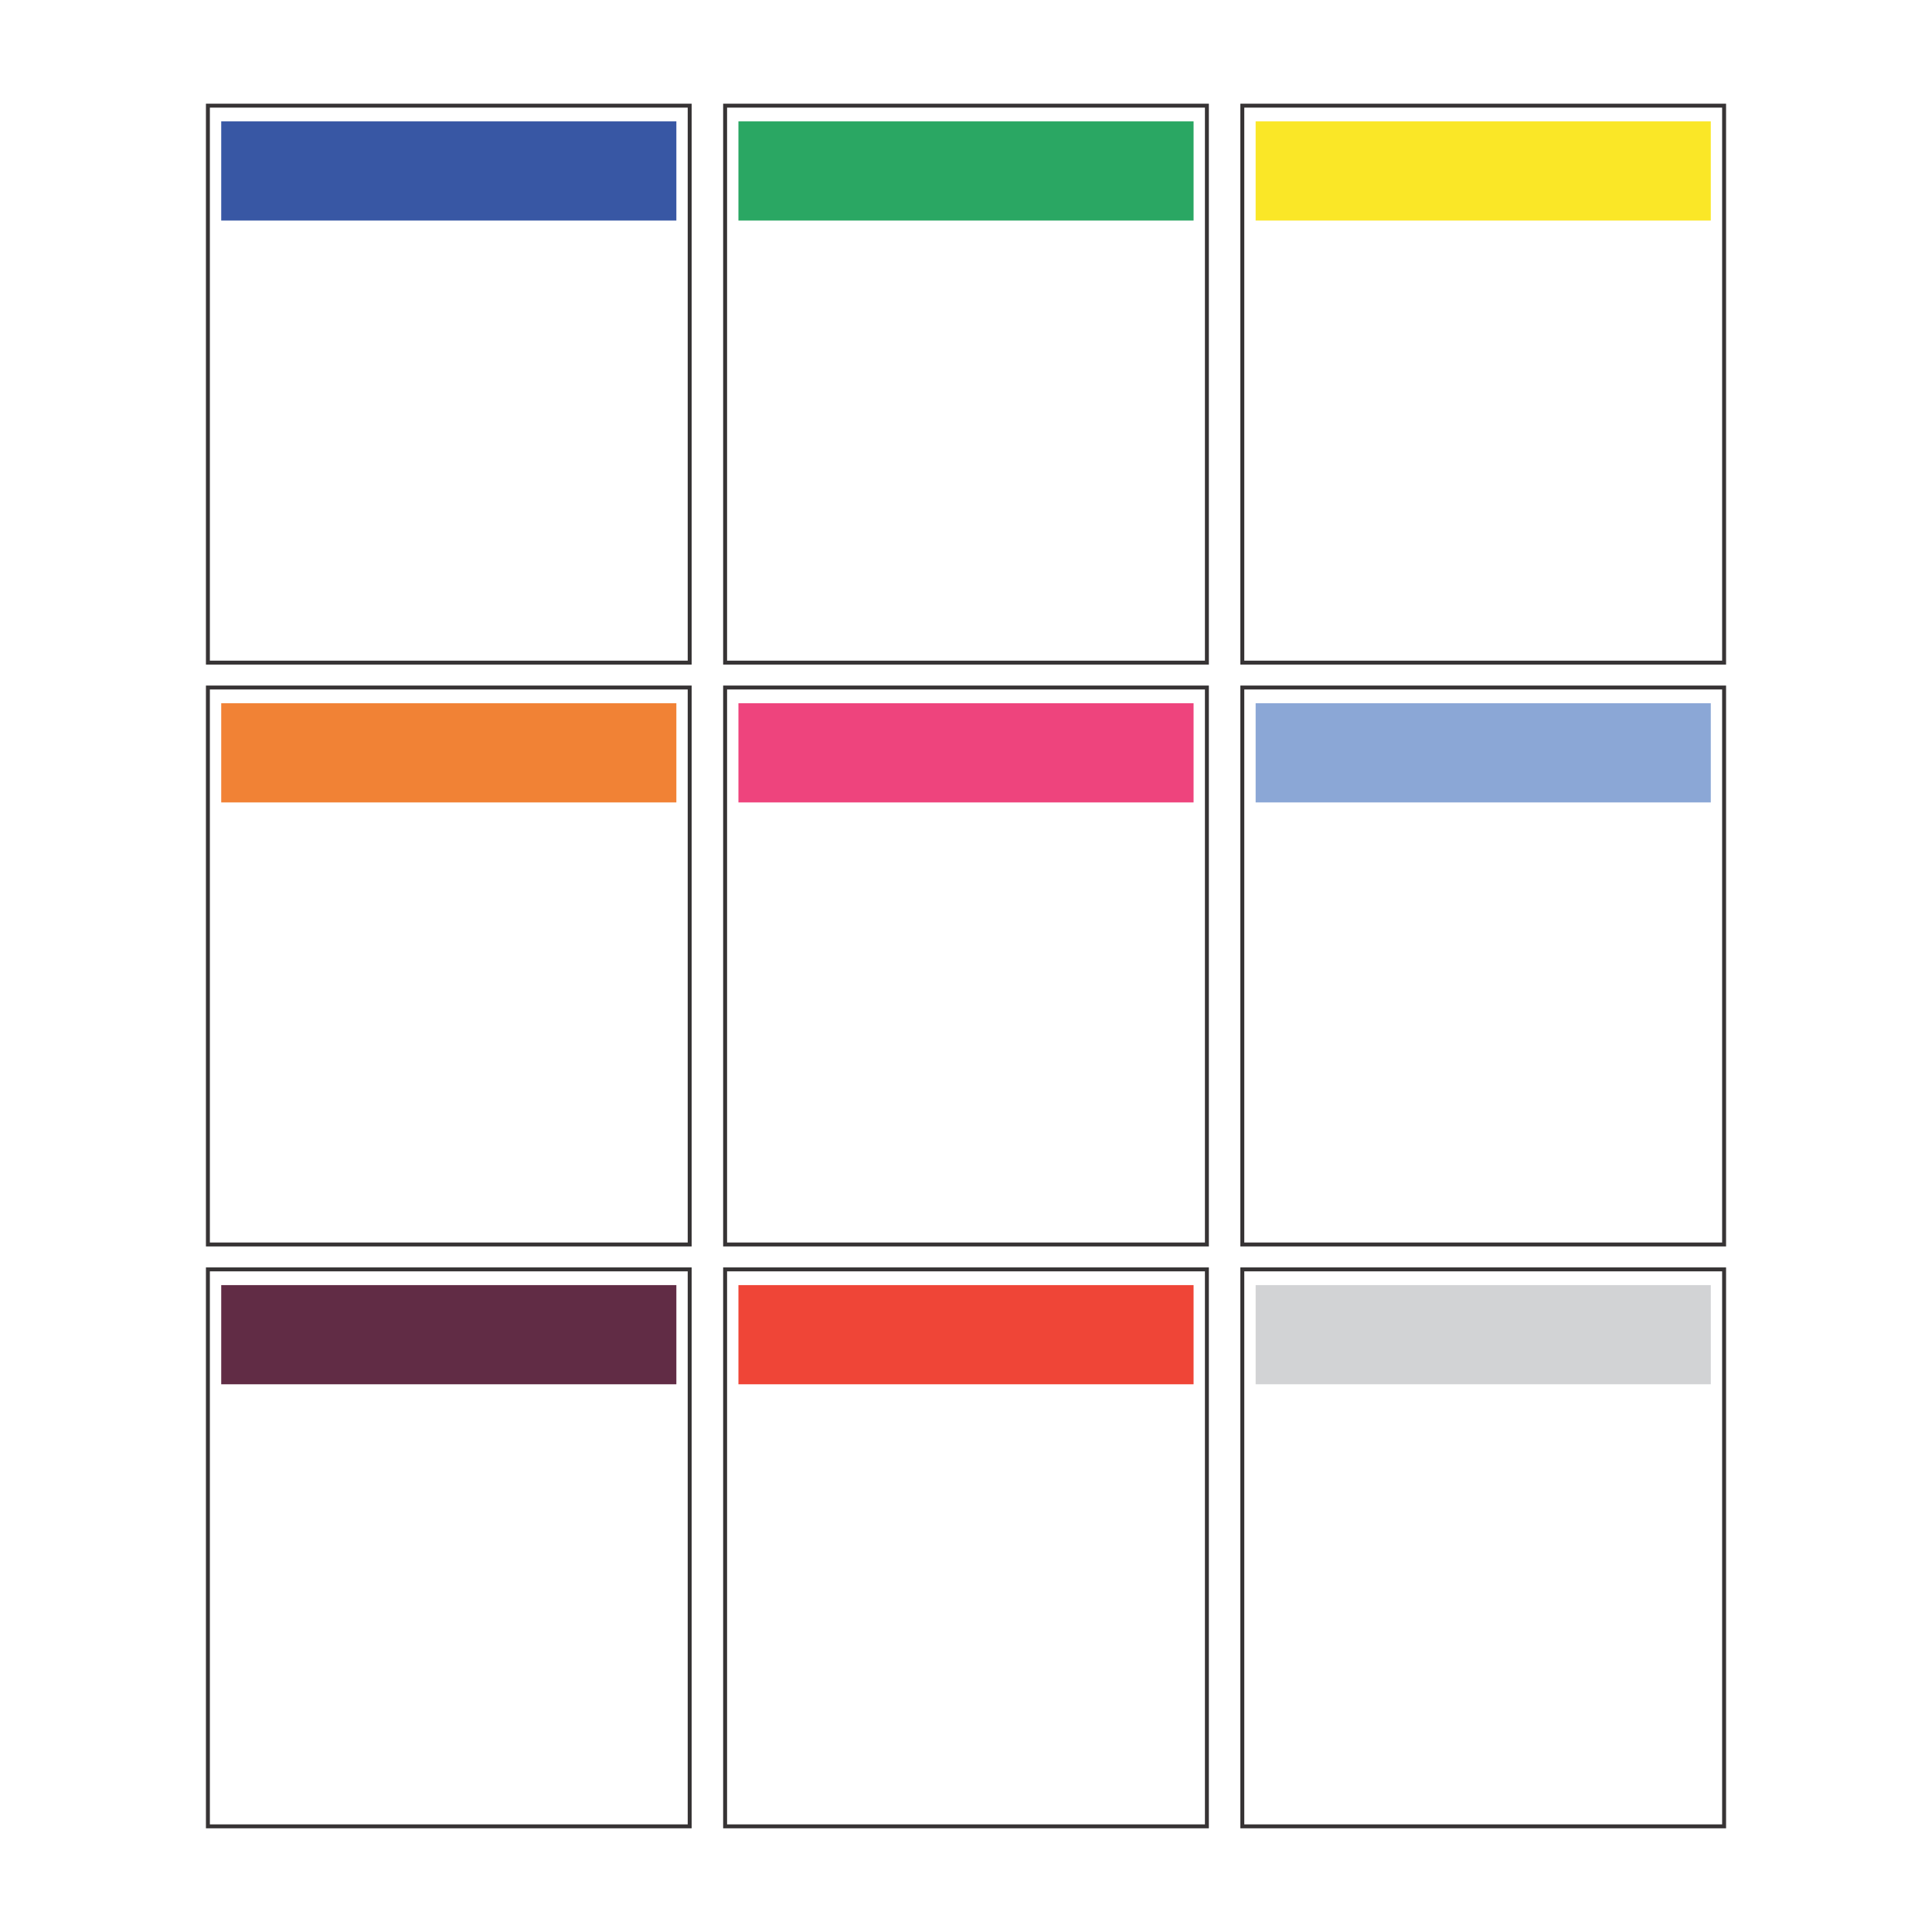 <?xml version="1.0" encoding="UTF-8"?>
<!DOCTYPE svg PUBLIC "-//W3C//DTD SVG 1.1//EN" "http://www.w3.org/Graphics/SVG/1.1/DTD/svg11.dtd">
<!-- Creator: CorelDRAW 2018 (64-Bit) -->
<svg xmlns="http://www.w3.org/2000/svg" xml:space="preserve" width="3.413in" height="3.413in" version="1.1" style="shape-rendering:geometricPrecision; text-rendering:geometricPrecision; image-rendering:optimizeQuality; fill-rule:evenodd; clip-rule:evenodd"
viewBox="0 0 3413.33 3413.33"
 xmlns:xlink="http://www.w3.org/1999/xlink">
 <defs>
  <style type="text/css">
   <![CDATA[
    .str0 {stroke:#373435;stroke-width:6.94;stroke-miterlimit:2.613}
    .fil0 {fill:none}
    .fil9 {fill:#D2D3D5}
    .fil5 {fill:#EE447D}
    .fil6 {fill:#EF4537}
    .fil2 {fill:#F18235}
    .fil7 {fill:#FAE727}
    .fil8 {fill:#8BA7D6}
    .fil3 {fill:#612C45}
    .fil4 {fill:#2AA763}
    .fil1 {fill:#3857A4}
   ]]>
  </style>
 </defs>
 <g id="Layer_x0020_1">
  <rect class="fil0" x="-0" y="-0" width="3413.33" height="3413.33"/>
  <g id="_2313833757472">
   <rect class="fil0 str0" x="367.3" y="186.67" width="851.18" height="984"/>
   <rect class="fil0 str0" x="367.3" y="1214.66" width="851.18" height="984"/>
   <rect class="fil0 str0" x="367.3" y="2242.66" width="851.18" height="984"/>
   <rect class="fil0 str0" x="1281.08" y="186.67" width="851.18" height="984"/>
   <rect class="fil0 str0" x="1281.08" y="1214.66" width="851.18" height="984"/>
   <rect class="fil0 str0" x="1281.08" y="2242.66" width="851.18" height="984"/>
   <rect class="fil0 str0" x="2194.85" y="186.67" width="851.18" height="984"/>
   <rect class="fil0 str0" x="2194.85" y="1214.66" width="851.18" height="984"/>
   <rect class="fil0 str0" x="2194.85" y="2242.66" width="851.18" height="984"/>
   <rect class="fil1" x="390.83" y="214.44" width="804.12" height="175.22"/>
   <rect class="fil2" x="390.83" y="1242.44" width="804.12" height="175.22"/>
   <rect class="fil3" x="390.83" y="2270.44" width="804.12" height="175.22"/>
   <rect class="fil4" x="1304.61" y="214.44" width="804.12" height="175.22"/>
   <rect class="fil5" x="1304.61" y="1242.44" width="804.12" height="175.22"/>
   <rect class="fil6" x="1304.61" y="2270.44" width="804.12" height="175.22"/>
   <rect class="fil7" x="2218.38" y="214.44" width="804.12" height="175.22"/>
   <rect class="fil8" x="2218.38" y="1242.44" width="804.12" height="175.22"/>
   <rect class="fil9" x="2218.38" y="2270.44" width="804.12" height="175.22"/>
  </g>
 </g>
</svg>
